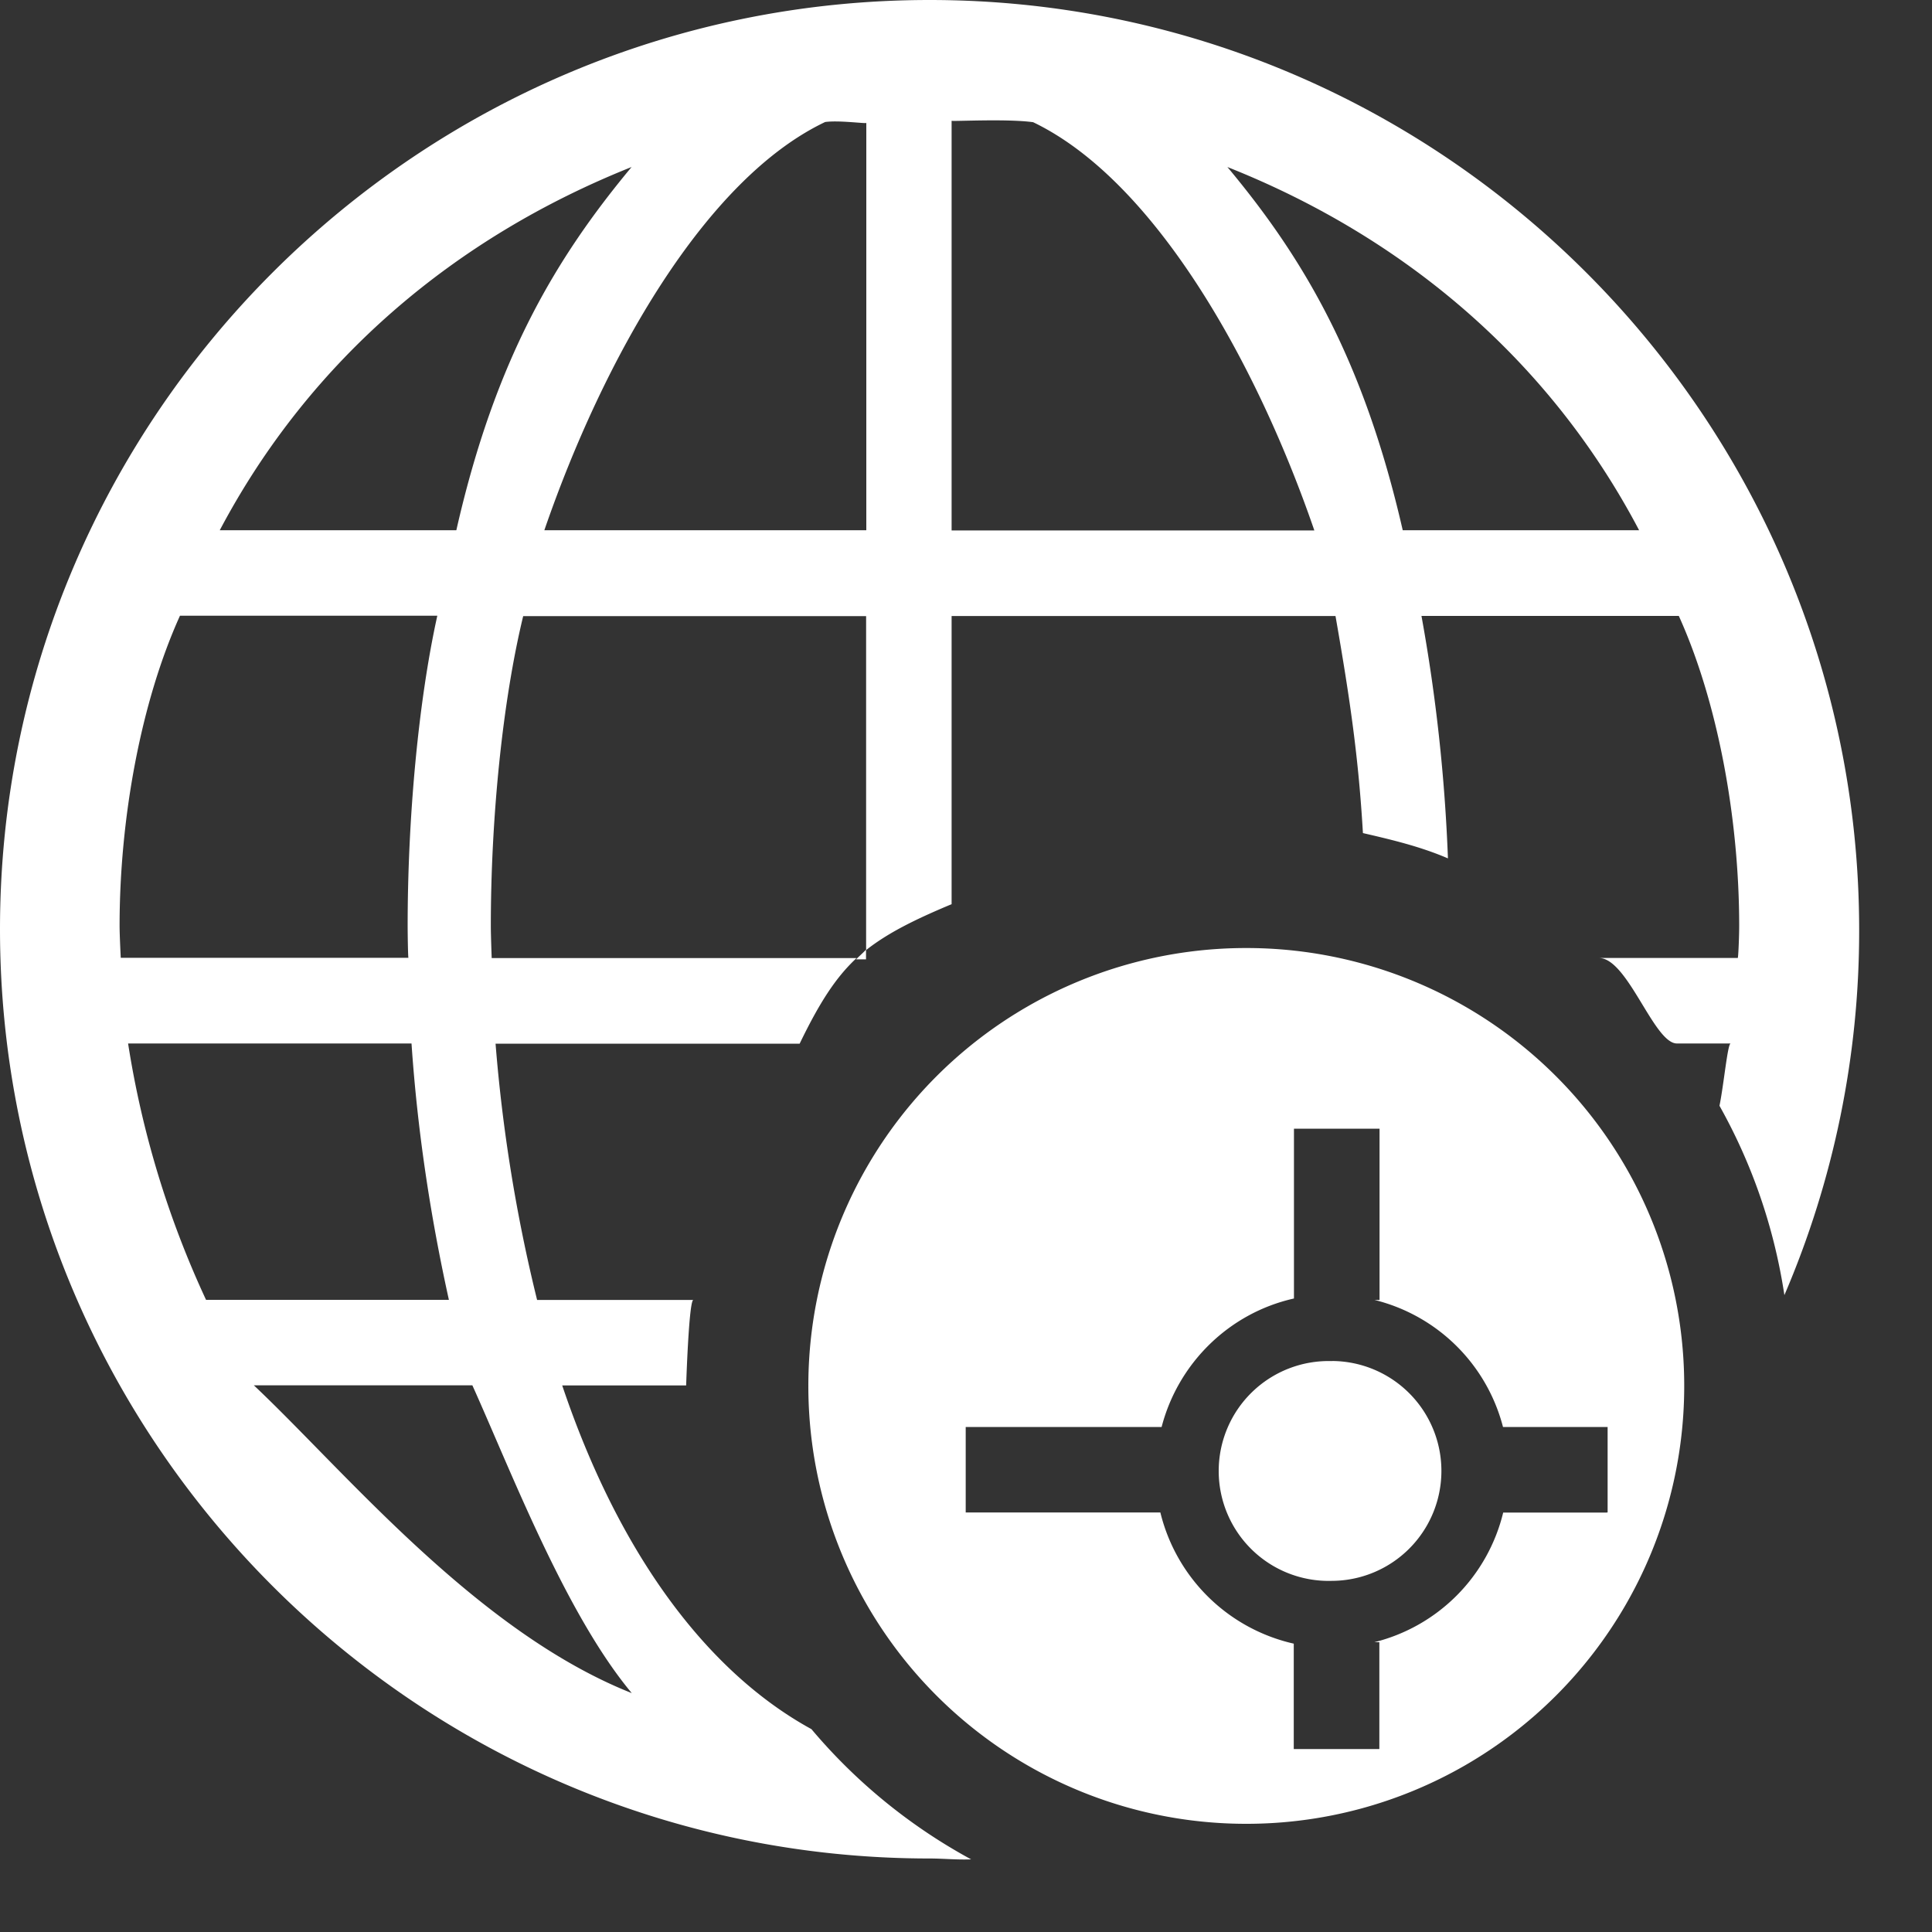 <?xml version="1.0" standalone="no"?><!DOCTYPE svg PUBLIC "-//W3C//DTD SVG 1.1//EN" "http://www.w3.org/Graphics/SVG/1.1/DTD/svg11.dtd"><svg t="1578278952451" class="icon" viewBox="0 0 1024 1024" version="1.1" xmlns="http://www.w3.org/2000/svg" p-id="16480" xmlns:xlink="http://www.w3.org/1999/xlink" width="100" height="100"><rect x="0" y="0" width="1024" height="1024" fill="#333333" stroke="none"/><defs><style type="text/css"></style></defs><path d="M705.997 721.408a58.266 58.266 0 1 0-0.102 116.48 58.266 58.266 0 0 0 0.102-116.531zM492.698 0C221.184 0 0 220.877 0 492.493c0 271.565 220.877 492.544 492.698 492.544 7.373 0 14.49 0.768 22.016 0.461A293.888 293.888 0 0 1 430.08 916.48c-54.426-29.798-101.53-91.443-132.096-182.17h65.69s1.434-45.312 3.84-45.312H284.672a847.872 847.872 0 0 1-22.016-135.834h161.178c10.547-21.811 19.149-35.123 30.157-45.363H260.608s-0.461-11.981-0.461-16.896c0-56.883 6.144-118.938 17.152-164.352h181.76v176.998c11.213-8.806 24.832-15.77 45.312-24.32V326.502h203.469c7.936 45.312 12.237 75.878 14.541 115.046 15.514 3.584 30.566 7.168 45.056 13.414a910.234 910.234 0 0 0-14.029-128.512h136.397c20.531 45.363 32 107.059 32 164.352 0 5.12-0.461 16.947-0.768 16.947h-73.574c15.258 0 29.133 45.312 41.318 45.312h28.518c-1.638 0-3.635 21.811-5.939 33.024 17.152 30.566 28.928 64.256 34.406 100.352a489.37 489.37 0 0 0 39.629-193.434C985.395 221.184 764.211 0 492.698 0zM63.386 490.701c0-57.344 11.418-118.886 32-164.352h136.397c-10.035 45.363-15.718 107.264-15.718 164.352 0 5.069 0.205 16.947 0.41 16.947H64s-0.614-11.878-0.614-16.896z m4.506 62.362H218.112c3.072 45.363 9.83 90.778 19.814 135.885H109.21a506.829 506.829 0 0 1-41.318-135.885z m266.957 344.32c-82.432-32.666-152.115-117.709-200.294-163.123H250.368c20.48 45.414 49.357 121.088 84.48 163.123zM241.869 281.037H116.48c47.974-90.726 125.184-155.392 218.266-192.512-40.038 48.128-72.294 101.786-92.877 192.512z m217.139 0h-170.496c31.232-90.726 85.043-186.01 148.838-216.371 7.373-1.024 21.811 1.024 21.811 0.461v215.91h-0.154z m45.363 0V64c0 0.461 29.133-1.178 43.213 0.768 63.795 30.618 117.914 125.85 149.043 216.371H504.371V281.088z m239.104 0c-20.787-90.726-52.736-144.384-92.928-192.512 93.184 36.966 170.496 101.786 218.214 192.512h-125.286zM459.008 508.467v-5.12c-1.638 1.741-3.584 3.43-5.274 5.12h5.274z m201.523-5.99a231.987 231.987 0 0 0-232.09 232.09 231.987 231.987 0 0 0 232.09 232.09 231.987 231.987 0 0 0 232.141-232.09A231.987 231.987 0 0 0 660.48 502.477z m191.078 299.213h-54.886A93.542 93.542 0 0 1 728.422 870.4h2.662v56.627h-45.363v-55.859a94.157 94.157 0 0 1-70.707-69.53H511.846v-45.312h103.834c8.806-33.894 35.84-60.416 70.144-68.096v-90.01h45.363v90.778h-2.662a93.491 93.491 0 0 1 68.096 67.328h55.45v45.312h-0.461z" p-id="16481" fill="#ffffff"></path></svg>